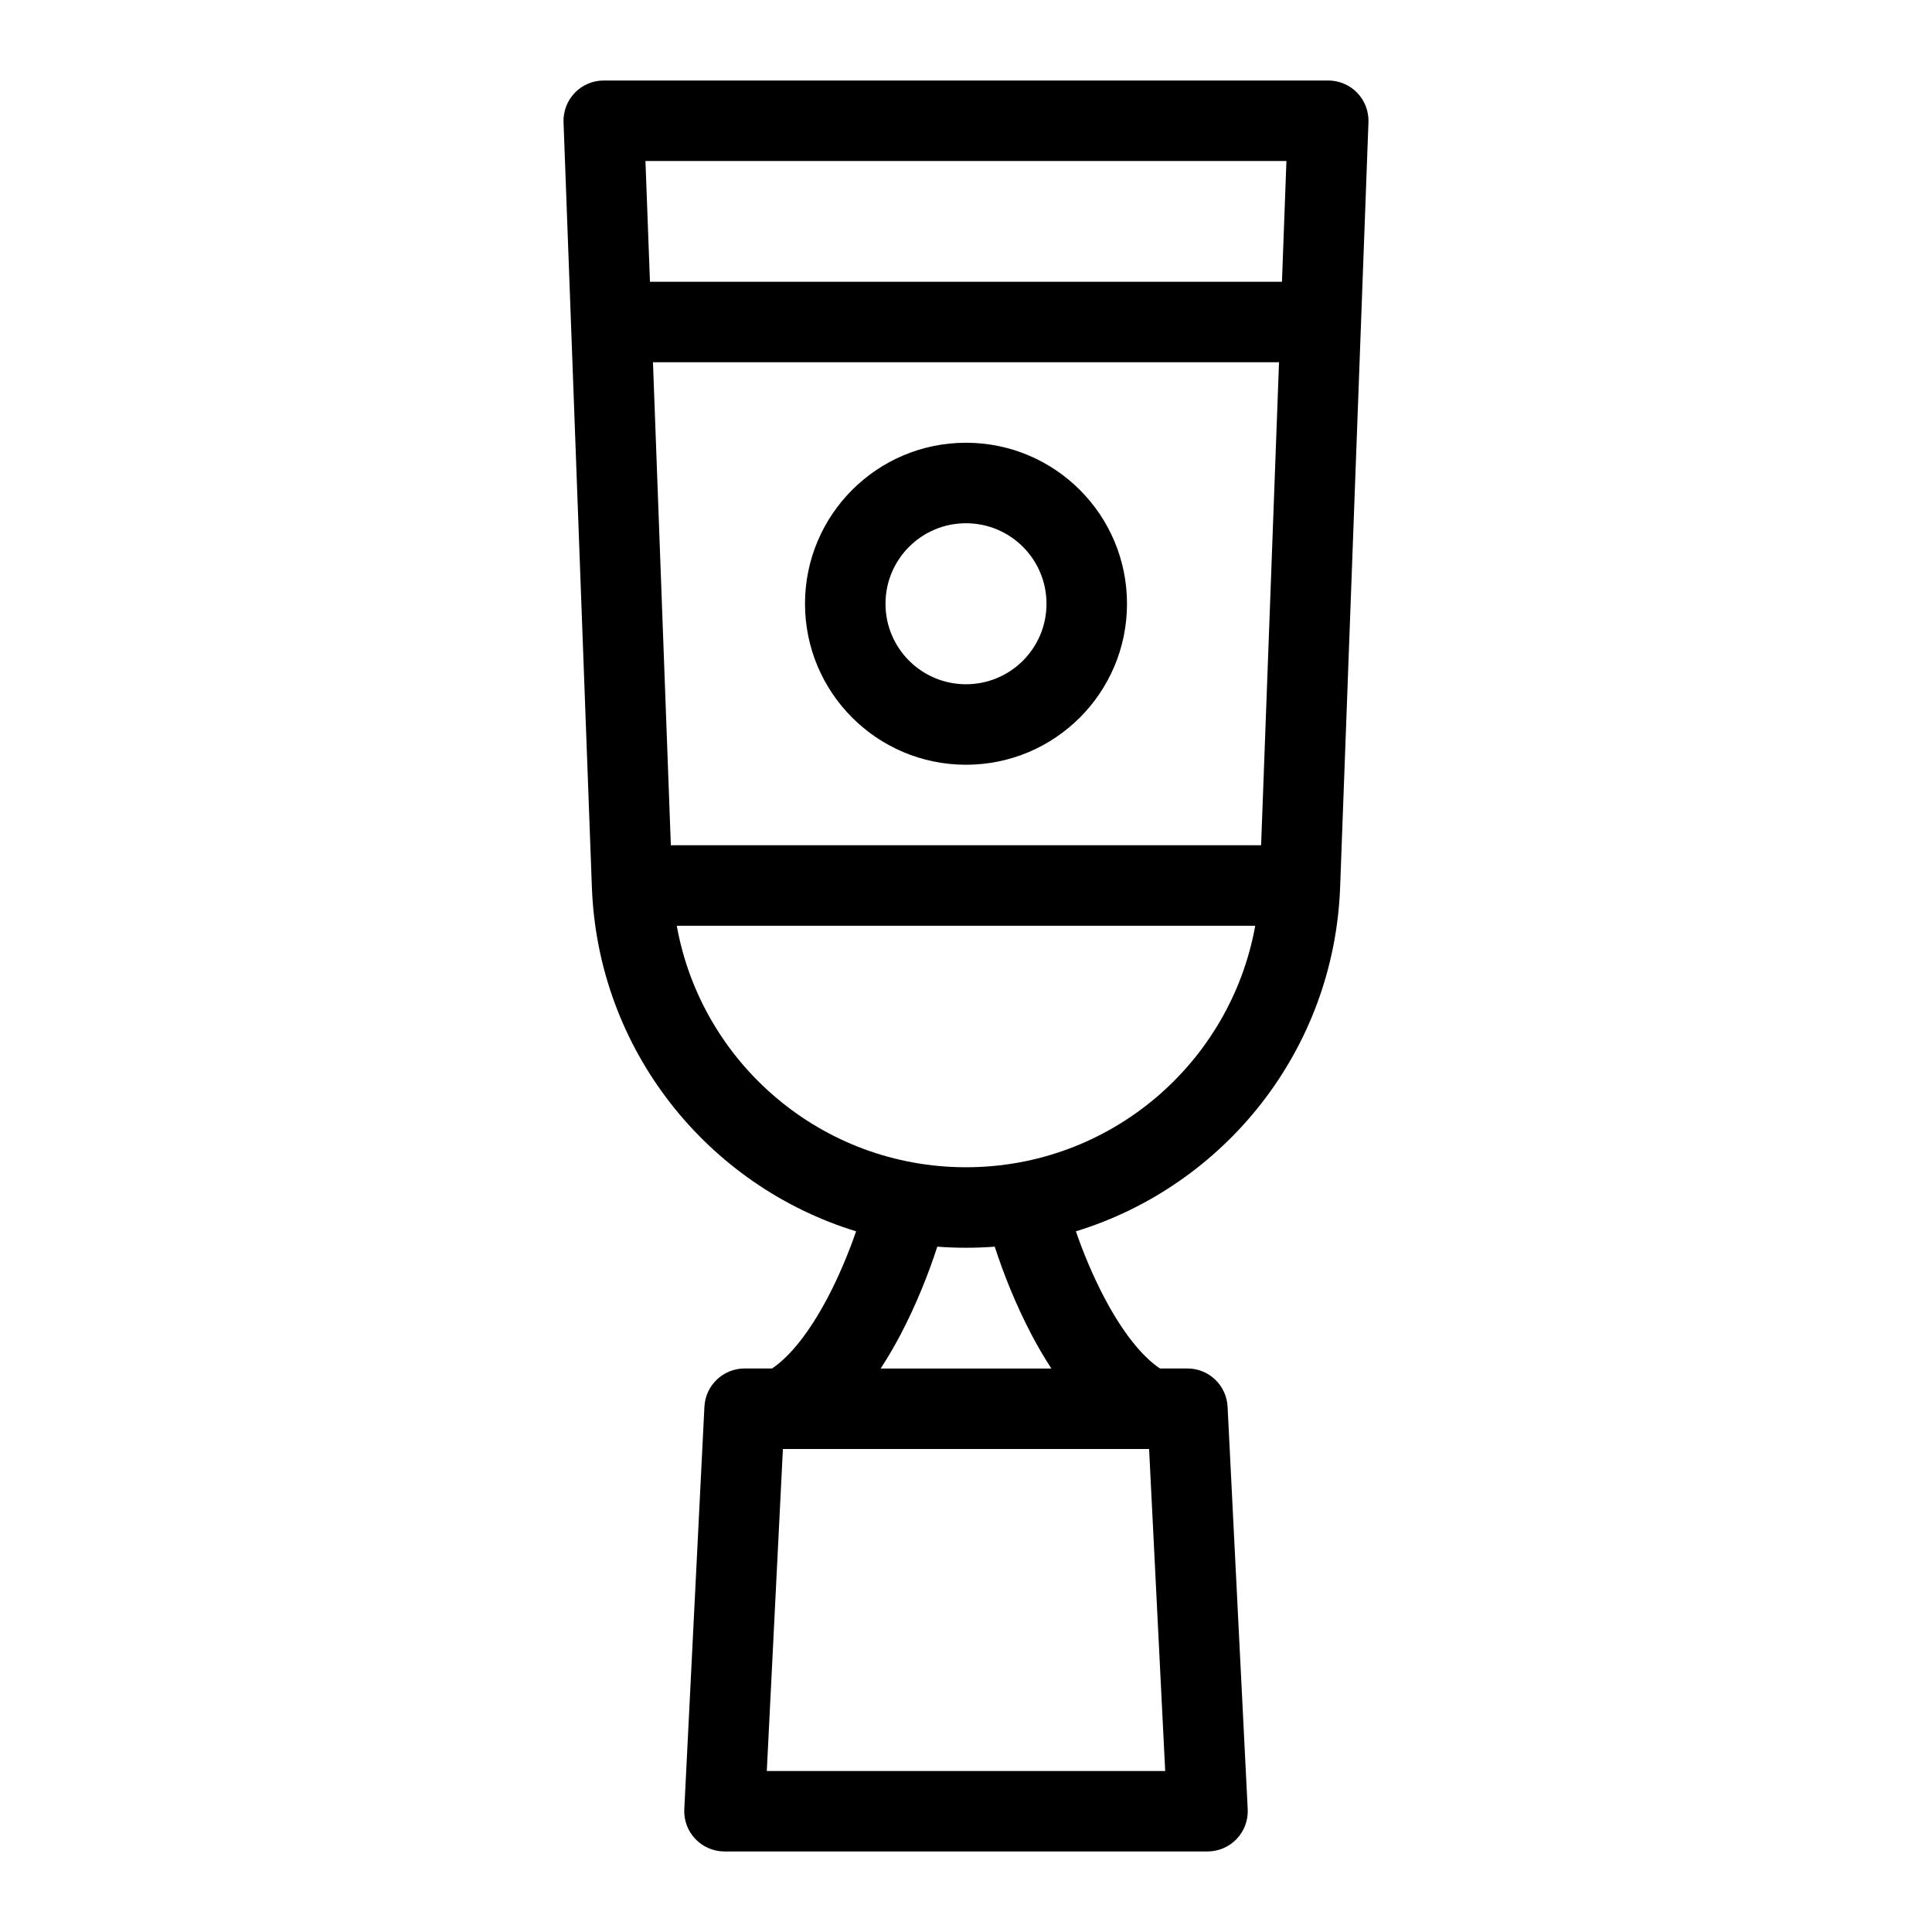 <svg fill="none" height="512" viewBox="0 0 48 48" width="512" xmlns="http://www.w3.org/2000/svg"><g clip-rule="evenodd" fill="rgb(0,0,0)" fill-rule="evenodd"><path d="m20 15c0-2.209 1.791-4 4-4s4 1.791 4 4-1.791 4-4 4-4-1.791-4-4zm4-2c-1.105 0-2 .895-2 2s.895 2 2 2 2-.895 2-2-.895-2-2-2z"/><path d="m14.28 2.306c.189-.196.449-.306.72-.306h18c.272 0 .532.111.72.306s.289.459.279.731l-.704 19.005c-.15 4.051-2.875 7.418-6.565 8.55.176.508.414 1.092.707 1.648.44.835.923 1.453 1.381 1.759h.682c.533 0 .972.418.999.95l.5 10c.014.274-.086.541-.274.739-.189.199-.451.311-.725.311h-12c-.274 0-.536-.112-.725-.311-.189-.198-.288-.466-.274-.739l.5-10c.027-.532.466-.95.999-.95h.682c.458-.306.941-.924 1.381-1.759.293-.557.531-1.141.707-1.648-3.69-1.132-6.415-4.499-6.565-8.55l-.704-19.005c-.01-.271.091-.535.279-.731zm9.007 28.667c-.211.652-.518 1.434-.914 2.186-.145.275-.309.56-.493.841h4.241c-.184-.281-.348-.566-.493-.841-.396-.752-.703-1.534-.914-2.186-.235.018-.473.027-.713.027s-.478-.009-.713-.027zm-6.62-9.973h14.665l.445-12h-15.554zm-.519-14h15.702l.111-3h-15.925zm.666 16c.616 3.424 3.609 6 7.186 6s6.569-2.576 7.186-6zm2.237 21 .4-8h9.098l.4 8z"/></g></svg>